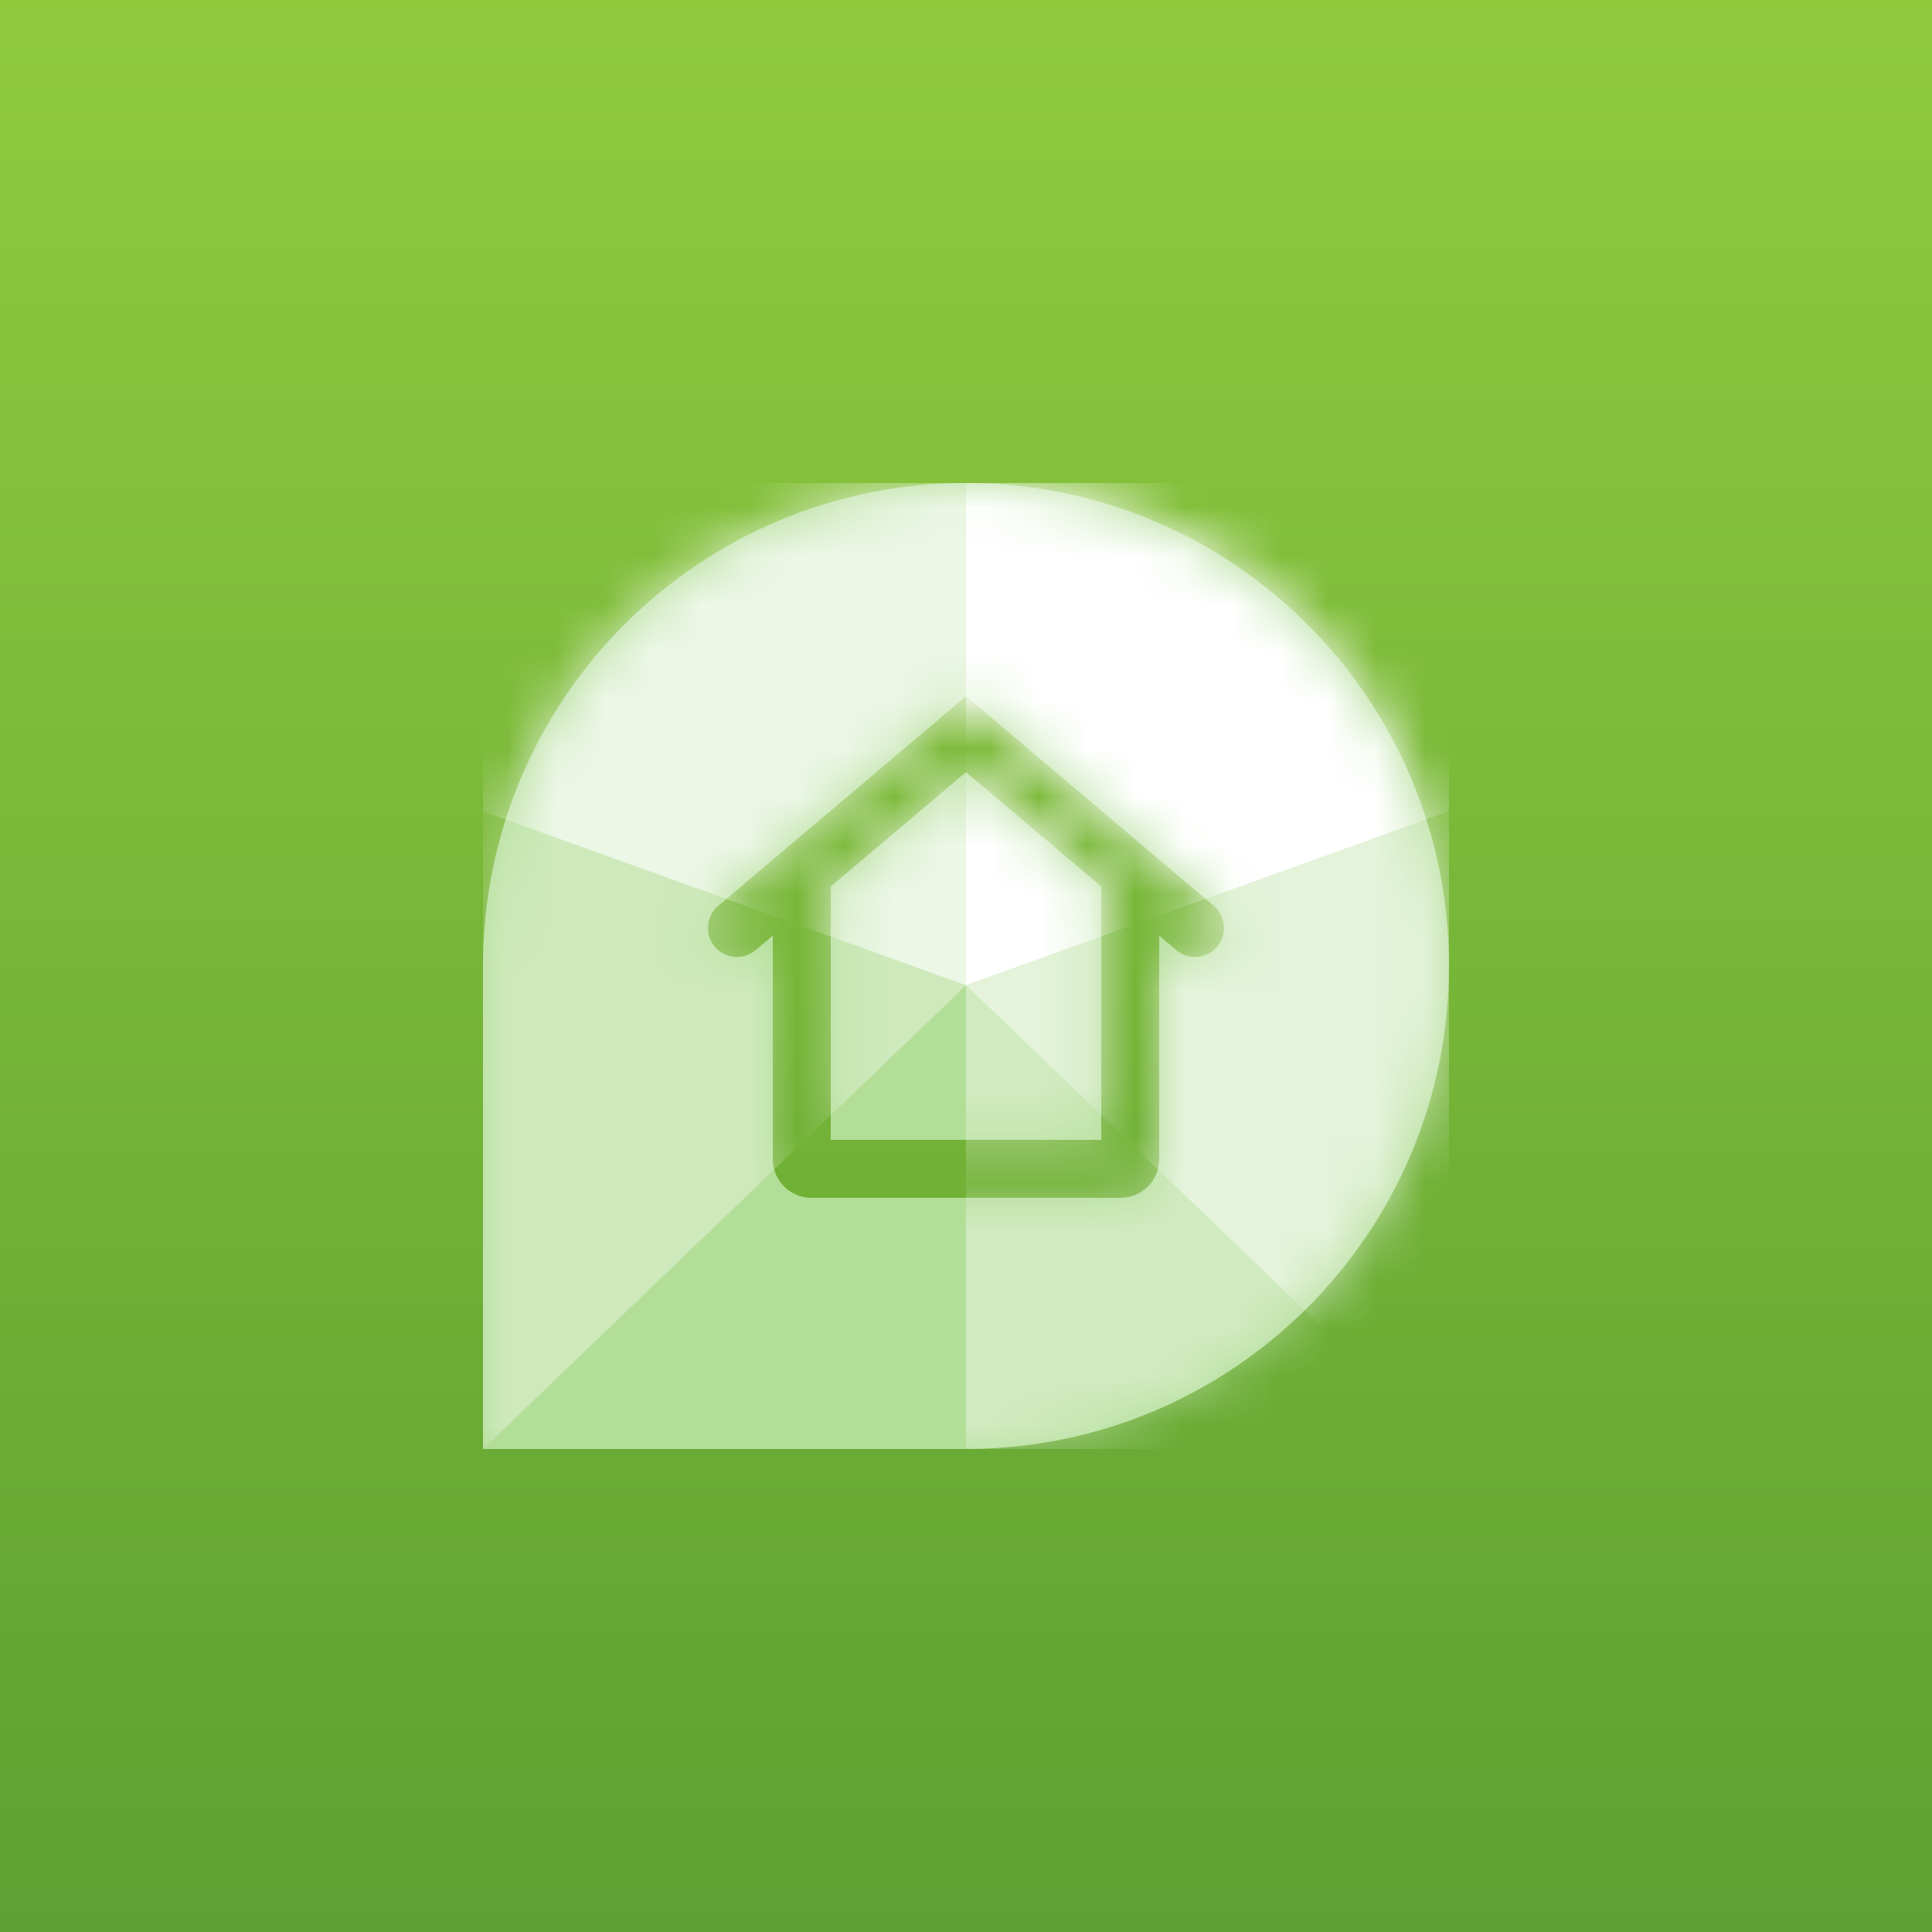 <svg xmlns="http://www.w3.org/2000/svg" xmlns:xlink="http://www.w3.org/1999/xlink" width="40" height="40" viewBox="0 0 40 40"><rect x="0" y="0" width="40" height="40" fill="#333333" stroke="none"/><defs><linearGradient id="a" x1="50%" x2="50%" y1="100%" y2="0%"><stop offset="0%" stop-color="#5CA132"/><stop offset="100%" stop-color="#91CA3D"/></linearGradient><path id="b" d="M20,10 C25.523,10 30,14.477 30,20 C30,25.523 25.523,30 20,30 L10,30 L10,20 C10,14.477 14.477,10 20,10 Z M20,14.414 L14.87,18.754 C14.618,18.968 14.586,19.347 14.8,19.6 C15.014,19.853 15.393,19.885 15.646,19.67 L16,19.37 L16,24 C16,24.408 16.305,24.744 16.7,24.794 L16.8,24.8 L23.2,24.8 C23.642,24.8 24,24.442 24,24 L24,19.37 L24.354,19.67 C24.579,19.861 24.903,19.857 25.123,19.676 L25.2,19.6 C25.414,19.347 25.382,18.968 25.13,18.754 L20,14.414 Z M20,15.986 L22.8,18.355 L22.8,23.6 L17.2,23.6 L17.2,18.354 L20,15.986 Z"/></defs><g fill="none" fill-rule="evenodd"><rect width="40" height="40" fill="url(#a)"/><mask id="c" fill="#fff"><use xlink:href="#b"/></mask><use xlink:href="#b" fill="#B3DE98"/><g fill="#FFF" mask="url(#c)"><g transform="translate(10 10)"><polygon points="0 6.8 10 10.4 10 0 0 0" opacity=".753"/><polygon points="10 6.8 20 10.4 20 0 10 0" transform="matrix(-1 0 0 1 30 0)"/><polygon points="10 10.4 20 20 20 10.4" opacity=".401" transform="rotate(180 15 15.2)"/><polygon points="10 10.4 20 6.8 20 20" opacity=".638"/><polygon points="0 10.4 10 6.8 10 20" opacity=".355" transform="matrix(-1 0 0 1 10 0)"/></g></g></g></svg>